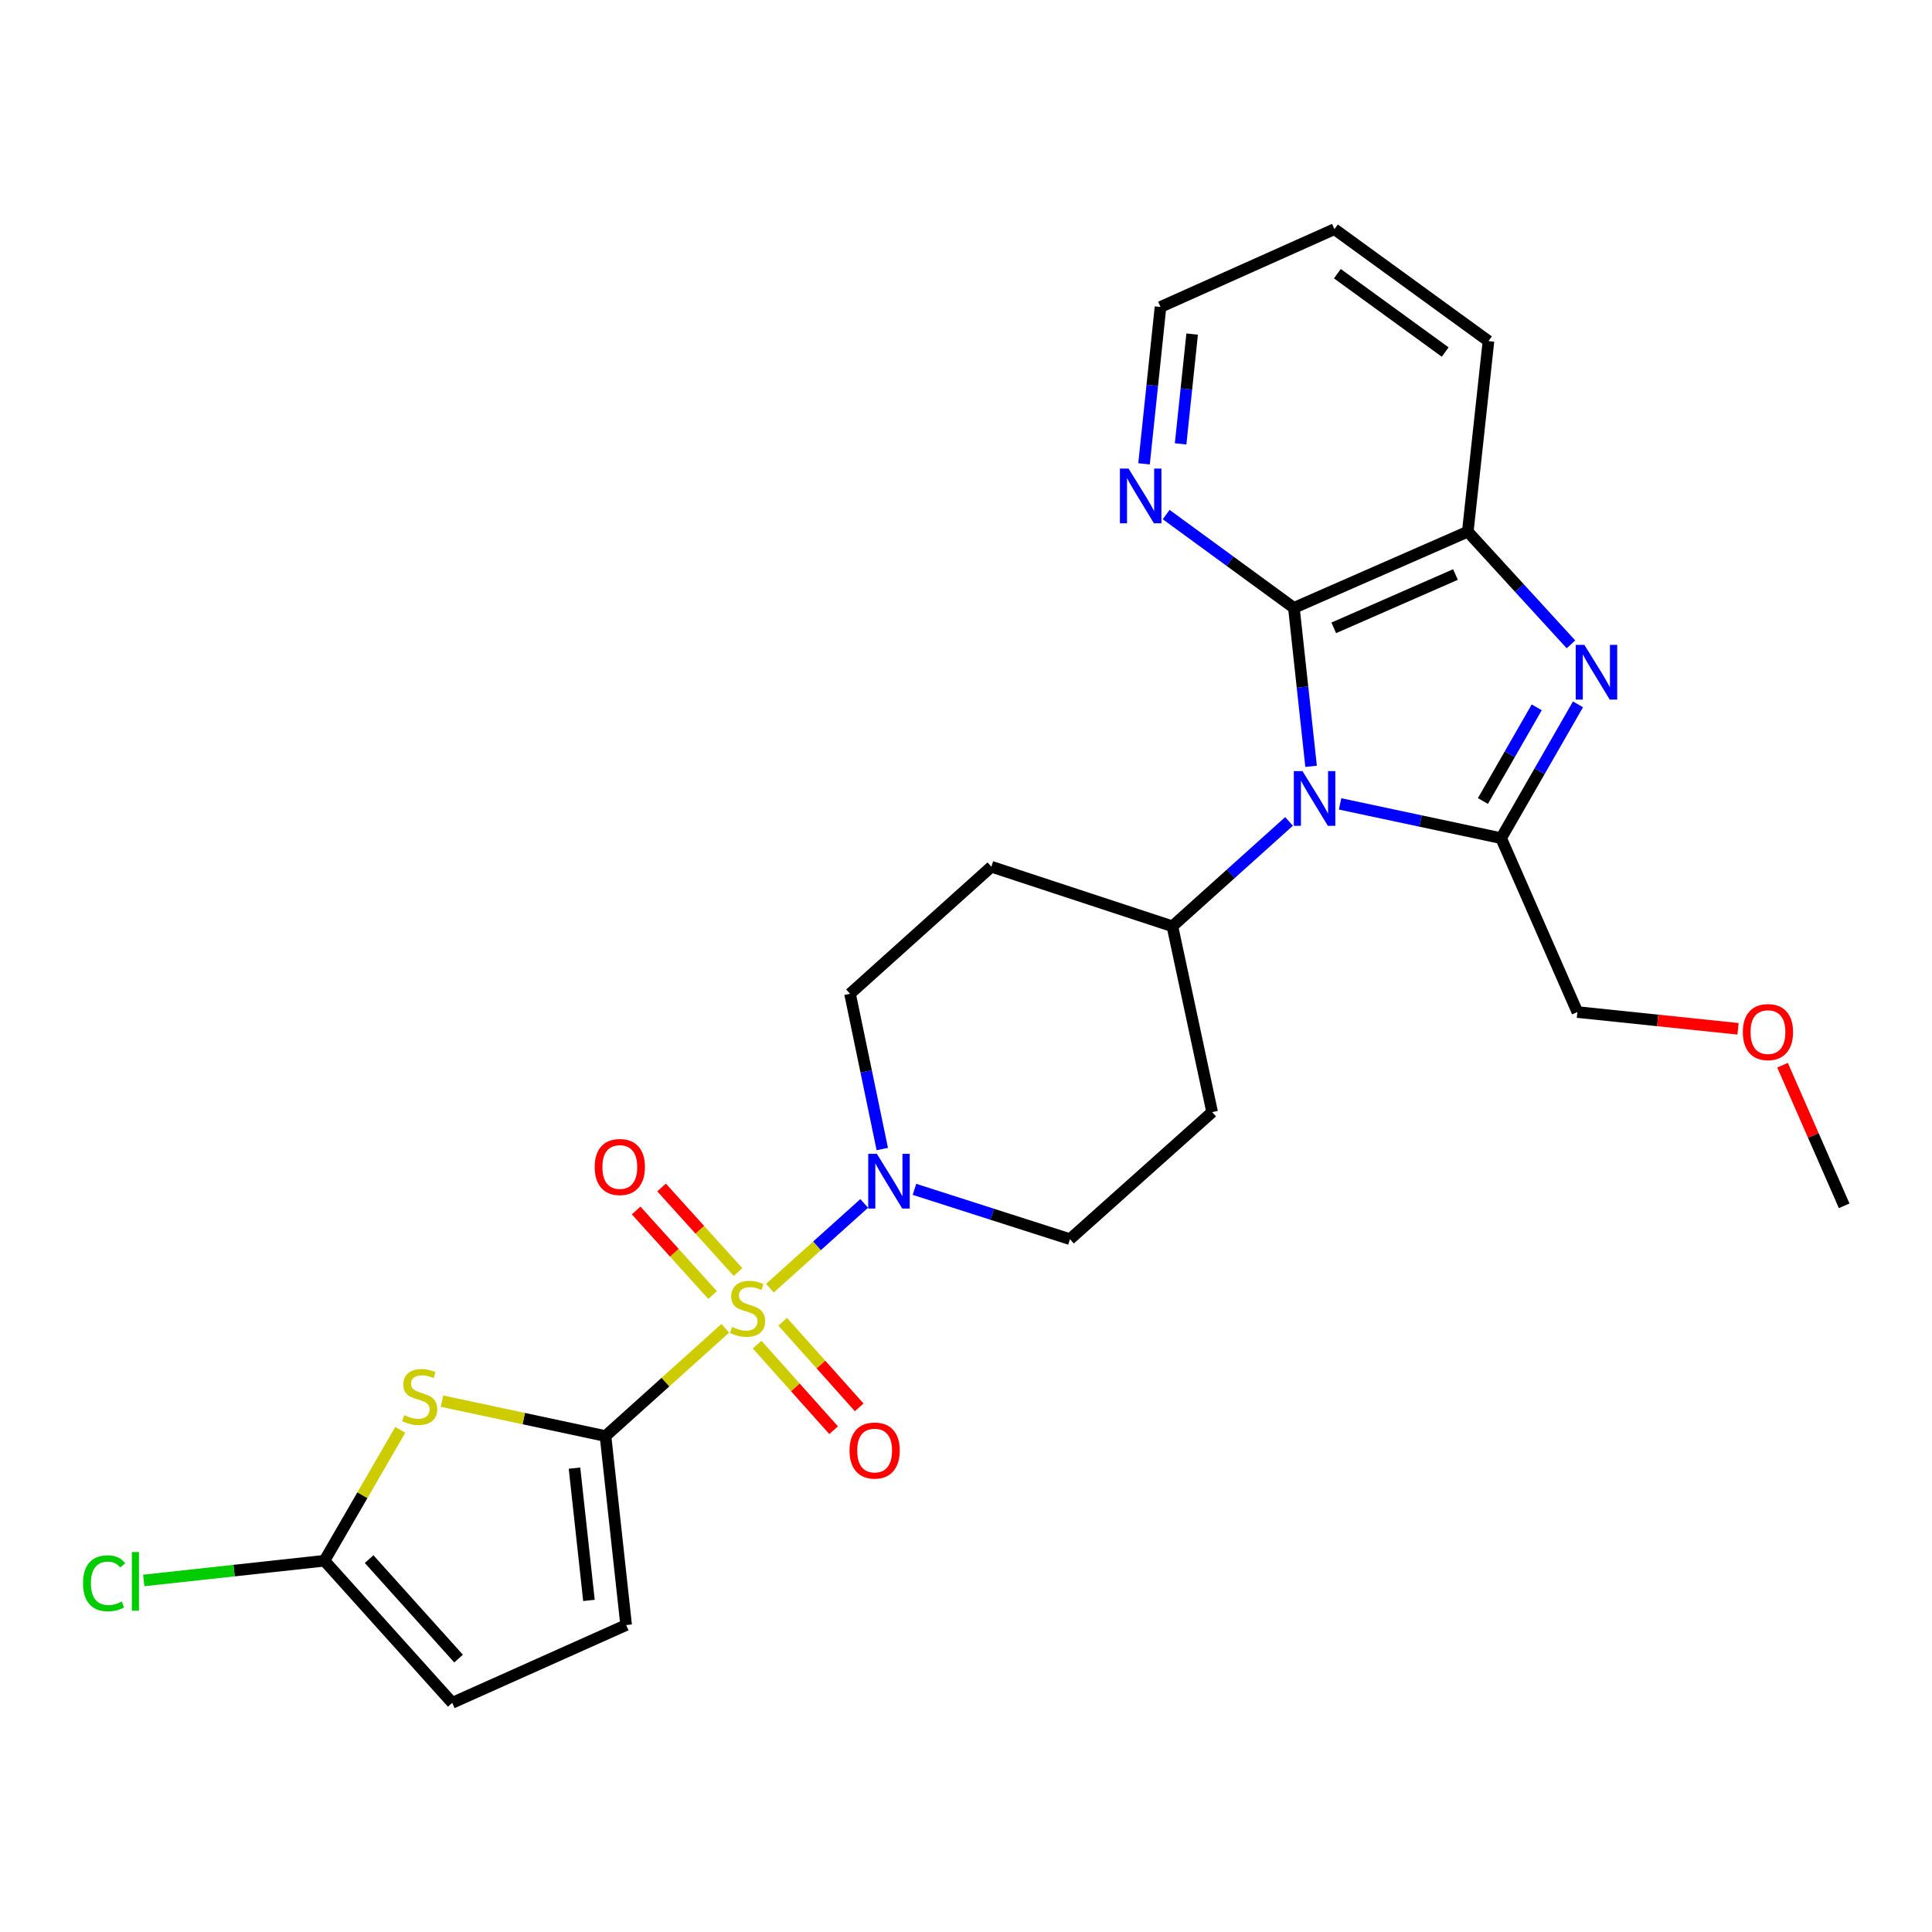<?xml version='1.0' encoding='iso-8859-1'?>
<svg version='1.1' baseProfile='full'
              xmlns='http://www.w3.org/2000/svg'
                      xmlns:rdkit='http://www.rdkit.org/xml'
                      xmlns:xlink='http://www.w3.org/1999/xlink'
                  xml:space='preserve'
width='1000px' height='1000px' viewBox='0 0 1000 1000'>
<!-- END OF HEADER -->
<rect style='opacity:1.0;fill:#FFFFFF;stroke:none' width='1000' height='1000' x='0' y='0'> </rect>
<path class='bond-1' d='M 375.405,687.522 L 344.405,715.413' style='fill:none;fill-rule:evenodd;stroke:#CCCC00;stroke-width:6px;stroke-linecap:butt;stroke-linejoin:miter;stroke-opacity:1' />
<path class='bond-1' d='M 344.405,715.413 L 313.405,743.304' style='fill:none;fill-rule:evenodd;stroke:#000000;stroke-width:6px;stroke-linecap:butt;stroke-linejoin:miter;stroke-opacity:1' />
<path class='bond-6' d='M 398.498,666.758 L 422.907,644.823' style='fill:none;fill-rule:evenodd;stroke:#CCCC00;stroke-width:6px;stroke-linecap:butt;stroke-linejoin:miter;stroke-opacity:1' />
<path class='bond-6' d='M 422.907,644.823 L 447.316,622.888' style='fill:none;fill-rule:evenodd;stroke:#0000FF;stroke-width:6px;stroke-linecap:butt;stroke-linejoin:miter;stroke-opacity:1' />
<path class='bond-12' d='M 391.887,695.964 L 411.683,718.117' style='fill:none;fill-rule:evenodd;stroke:#CCCC00;stroke-width:6px;stroke-linecap:butt;stroke-linejoin:miter;stroke-opacity:1' />
<path class='bond-12' d='M 411.683,718.117 L 431.478,740.271' style='fill:none;fill-rule:evenodd;stroke:#FF0000;stroke-width:6px;stroke-linecap:butt;stroke-linejoin:miter;stroke-opacity:1' />
<path class='bond-12' d='M 405.124,684.135 L 424.92,706.289' style='fill:none;fill-rule:evenodd;stroke:#CCCC00;stroke-width:6px;stroke-linecap:butt;stroke-linejoin:miter;stroke-opacity:1' />
<path class='bond-12' d='M 424.92,706.289 L 444.716,728.442' style='fill:none;fill-rule:evenodd;stroke:#FF0000;stroke-width:6px;stroke-linecap:butt;stroke-linejoin:miter;stroke-opacity:1' />
<path class='bond-13' d='M 381.997,658.403 L 362.214,636.521' style='fill:none;fill-rule:evenodd;stroke:#CCCC00;stroke-width:6px;stroke-linecap:butt;stroke-linejoin:miter;stroke-opacity:1' />
<path class='bond-13' d='M 362.214,636.521 L 342.431,614.638' style='fill:none;fill-rule:evenodd;stroke:#FF0000;stroke-width:6px;stroke-linecap:butt;stroke-linejoin:miter;stroke-opacity:1' />
<path class='bond-13' d='M 368.828,670.308 L 349.045,648.426' style='fill:none;fill-rule:evenodd;stroke:#CCCC00;stroke-width:6px;stroke-linecap:butt;stroke-linejoin:miter;stroke-opacity:1' />
<path class='bond-13' d='M 349.045,648.426 L 329.263,626.543' style='fill:none;fill-rule:evenodd;stroke:#FF0000;stroke-width:6px;stroke-linecap:butt;stroke-linejoin:miter;stroke-opacity:1' />
<path class='bond-0' d='M 667.208,425.163 L 637.024,452.305' style='fill:none;fill-rule:evenodd;stroke:#0000FF;stroke-width:6px;stroke-linecap:butt;stroke-linejoin:miter;stroke-opacity:1' />
<path class='bond-0' d='M 637.024,452.305 L 606.839,479.447' style='fill:none;fill-rule:evenodd;stroke:#000000;stroke-width:6px;stroke-linecap:butt;stroke-linejoin:miter;stroke-opacity:1' />
<path class='bond-2' d='M 693.63,416.092 L 735.307,424.963' style='fill:none;fill-rule:evenodd;stroke:#0000FF;stroke-width:6px;stroke-linecap:butt;stroke-linejoin:miter;stroke-opacity:1' />
<path class='bond-2' d='M 735.307,424.963 L 776.984,433.834' style='fill:none;fill-rule:evenodd;stroke:#000000;stroke-width:6px;stroke-linecap:butt;stroke-linejoin:miter;stroke-opacity:1' />
<path class='bond-4' d='M 678.617,396.64 L 674.169,355.639' style='fill:none;fill-rule:evenodd;stroke:#0000FF;stroke-width:6px;stroke-linecap:butt;stroke-linejoin:miter;stroke-opacity:1' />
<path class='bond-4' d='M 674.169,355.639 L 669.721,314.637' style='fill:none;fill-rule:evenodd;stroke:#000000;stroke-width:6px;stroke-linecap:butt;stroke-linejoin:miter;stroke-opacity:1' />
<path class='bond-5' d='M 313.405,743.304 L 271.086,734.264' style='fill:none;fill-rule:evenodd;stroke:#000000;stroke-width:6px;stroke-linecap:butt;stroke-linejoin:miter;stroke-opacity:1' />
<path class='bond-5' d='M 271.086,734.264 L 228.766,725.225' style='fill:none;fill-rule:evenodd;stroke:#CCCC00;stroke-width:6px;stroke-linecap:butt;stroke-linejoin:miter;stroke-opacity:1' />
<path class='bond-9' d='M 313.405,743.304 L 324.086,841.118' style='fill:none;fill-rule:evenodd;stroke:#000000;stroke-width:6px;stroke-linecap:butt;stroke-linejoin:miter;stroke-opacity:1' />
<path class='bond-9' d='M 297.36,759.903 L 304.837,828.373' style='fill:none;fill-rule:evenodd;stroke:#000000;stroke-width:6px;stroke-linecap:butt;stroke-linejoin:miter;stroke-opacity:1' />
<path class='bond-3' d='M 776.984,433.834 L 796.877,399.201' style='fill:none;fill-rule:evenodd;stroke:#000000;stroke-width:6px;stroke-linecap:butt;stroke-linejoin:miter;stroke-opacity:1' />
<path class='bond-3' d='M 796.877,399.201 L 816.769,364.569' style='fill:none;fill-rule:evenodd;stroke:#0000FF;stroke-width:6px;stroke-linecap:butt;stroke-linejoin:miter;stroke-opacity:1' />
<path class='bond-3' d='M 767.558,414.602 L 781.483,390.359' style='fill:none;fill-rule:evenodd;stroke:#000000;stroke-width:6px;stroke-linecap:butt;stroke-linejoin:miter;stroke-opacity:1' />
<path class='bond-3' d='M 781.483,390.359 L 795.408,366.117' style='fill:none;fill-rule:evenodd;stroke:#0000FF;stroke-width:6px;stroke-linecap:butt;stroke-linejoin:miter;stroke-opacity:1' />
<path class='bond-20' d='M 776.984,433.834 L 816.453,523.837' style='fill:none;fill-rule:evenodd;stroke:#000000;stroke-width:6px;stroke-linecap:butt;stroke-linejoin:miter;stroke-opacity:1' />
<path class='bond-28' d='M 813.12,333.509 L 786.422,304.348' style='fill:none;fill-rule:evenodd;stroke:#0000FF;stroke-width:6px;stroke-linecap:butt;stroke-linejoin:miter;stroke-opacity:1' />
<path class='bond-28' d='M 786.422,304.348 L 759.725,275.188' style='fill:none;fill-rule:evenodd;stroke:#000000;stroke-width:6px;stroke-linecap:butt;stroke-linejoin:miter;stroke-opacity:1' />
<path class='bond-7' d='M 669.721,314.637 L 759.725,275.188' style='fill:none;fill-rule:evenodd;stroke:#000000;stroke-width:6px;stroke-linecap:butt;stroke-linejoin:miter;stroke-opacity:1' />
<path class='bond-7' d='M 690.348,324.979 L 753.351,297.365' style='fill:none;fill-rule:evenodd;stroke:#000000;stroke-width:6px;stroke-linecap:butt;stroke-linejoin:miter;stroke-opacity:1' />
<path class='bond-14' d='M 669.721,314.637 L 636.663,290.487' style='fill:none;fill-rule:evenodd;stroke:#000000;stroke-width:6px;stroke-linecap:butt;stroke-linejoin:miter;stroke-opacity:1' />
<path class='bond-14' d='M 636.663,290.487 L 603.604,266.336' style='fill:none;fill-rule:evenodd;stroke:#0000FF;stroke-width:6px;stroke-linecap:butt;stroke-linejoin:miter;stroke-opacity:1' />
<path class='bond-8' d='M 207.18,740.099 L 187.553,773.966' style='fill:none;fill-rule:evenodd;stroke:#CCCC00;stroke-width:6px;stroke-linecap:butt;stroke-linejoin:miter;stroke-opacity:1' />
<path class='bond-8' d='M 187.553,773.966 L 167.926,807.833' style='fill:none;fill-rule:evenodd;stroke:#000000;stroke-width:6px;stroke-linecap:butt;stroke-linejoin:miter;stroke-opacity:1' />
<path class='bond-15' d='M 456.671,594.738 L 448.325,554.554' style='fill:none;fill-rule:evenodd;stroke:#0000FF;stroke-width:6px;stroke-linecap:butt;stroke-linejoin:miter;stroke-opacity:1' />
<path class='bond-15' d='M 448.325,554.554 L 439.978,514.369' style='fill:none;fill-rule:evenodd;stroke:#000000;stroke-width:6px;stroke-linecap:butt;stroke-linejoin:miter;stroke-opacity:1' />
<path class='bond-16' d='M 473.327,615.603 L 513.573,628.495' style='fill:none;fill-rule:evenodd;stroke:#0000FF;stroke-width:6px;stroke-linecap:butt;stroke-linejoin:miter;stroke-opacity:1' />
<path class='bond-16' d='M 513.573,628.495 L 553.819,641.386' style='fill:none;fill-rule:evenodd;stroke:#000000;stroke-width:6px;stroke-linecap:butt;stroke-linejoin:miter;stroke-opacity:1' />
<path class='bond-21' d='M 759.725,275.188 L 770.426,176.545' style='fill:none;fill-rule:evenodd;stroke:#000000;stroke-width:6px;stroke-linecap:butt;stroke-linejoin:miter;stroke-opacity:1' />
<path class='bond-19' d='M 167.926,807.833 L 121.159,812.939' style='fill:none;fill-rule:evenodd;stroke:#000000;stroke-width:6px;stroke-linecap:butt;stroke-linejoin:miter;stroke-opacity:1' />
<path class='bond-19' d='M 121.159,812.939 L 74.392,818.044' style='fill:none;fill-rule:evenodd;stroke:#00CC00;stroke-width:6px;stroke-linecap:butt;stroke-linejoin:miter;stroke-opacity:1' />
<path class='bond-27' d='M 167.926,807.833 L 234.082,881.386' style='fill:none;fill-rule:evenodd;stroke:#000000;stroke-width:6px;stroke-linecap:butt;stroke-linejoin:miter;stroke-opacity:1' />
<path class='bond-27' d='M 191.048,806.994 L 237.358,858.482' style='fill:none;fill-rule:evenodd;stroke:#000000;stroke-width:6px;stroke-linecap:butt;stroke-linejoin:miter;stroke-opacity:1' />
<path class='bond-11' d='M 324.086,841.118 L 234.082,881.386' style='fill:none;fill-rule:evenodd;stroke:#000000;stroke-width:6px;stroke-linecap:butt;stroke-linejoin:miter;stroke-opacity:1' />
<path class='bond-10' d='M 606.839,479.447 L 627.402,575.624' style='fill:none;fill-rule:evenodd;stroke:#000000;stroke-width:6px;stroke-linecap:butt;stroke-linejoin:miter;stroke-opacity:1' />
<path class='bond-26' d='M 606.839,479.447 L 513.137,448.617' style='fill:none;fill-rule:evenodd;stroke:#000000;stroke-width:6px;stroke-linecap:butt;stroke-linejoin:miter;stroke-opacity:1' />
<path class='bond-23' d='M 592.153,240.077 L 596.414,199.48' style='fill:none;fill-rule:evenodd;stroke:#0000FF;stroke-width:6px;stroke-linecap:butt;stroke-linejoin:miter;stroke-opacity:1' />
<path class='bond-23' d='M 596.414,199.48 L 600.675,158.882' style='fill:none;fill-rule:evenodd;stroke:#000000;stroke-width:6px;stroke-linecap:butt;stroke-linejoin:miter;stroke-opacity:1' />
<path class='bond-23' d='M 611.086,229.751 L 614.069,201.333' style='fill:none;fill-rule:evenodd;stroke:#0000FF;stroke-width:6px;stroke-linecap:butt;stroke-linejoin:miter;stroke-opacity:1' />
<path class='bond-23' d='M 614.069,201.333 L 617.052,172.914' style='fill:none;fill-rule:evenodd;stroke:#000000;stroke-width:6px;stroke-linecap:butt;stroke-linejoin:miter;stroke-opacity:1' />
<path class='bond-17' d='M 439.978,514.369 L 513.137,448.617' style='fill:none;fill-rule:evenodd;stroke:#000000;stroke-width:6px;stroke-linecap:butt;stroke-linejoin:miter;stroke-opacity:1' />
<path class='bond-18' d='M 553.819,641.386 L 627.402,575.624' style='fill:none;fill-rule:evenodd;stroke:#000000;stroke-width:6px;stroke-linecap:butt;stroke-linejoin:miter;stroke-opacity:1' />
<path class='bond-22' d='M 816.453,523.837 L 858.03,528.173' style='fill:none;fill-rule:evenodd;stroke:#000000;stroke-width:6px;stroke-linecap:butt;stroke-linejoin:miter;stroke-opacity:1' />
<path class='bond-22' d='M 858.03,528.173 L 899.607,532.509' style='fill:none;fill-rule:evenodd;stroke:#FF0000;stroke-width:6px;stroke-linecap:butt;stroke-linejoin:miter;stroke-opacity:1' />
<path class='bond-29' d='M 770.426,176.545 L 690.698,118.614' style='fill:none;fill-rule:evenodd;stroke:#000000;stroke-width:6px;stroke-linecap:butt;stroke-linejoin:miter;stroke-opacity:1' />
<path class='bond-29' d='M 748.031,182.217 L 692.222,141.665' style='fill:none;fill-rule:evenodd;stroke:#000000;stroke-width:6px;stroke-linecap:butt;stroke-linejoin:miter;stroke-opacity:1' />
<path class='bond-24' d='M 922.634,551.341 L 938.59,587.734' style='fill:none;fill-rule:evenodd;stroke:#FF0000;stroke-width:6px;stroke-linecap:butt;stroke-linejoin:miter;stroke-opacity:1' />
<path class='bond-24' d='M 938.59,587.734 L 954.545,624.127' style='fill:none;fill-rule:evenodd;stroke:#000000;stroke-width:6px;stroke-linecap:butt;stroke-linejoin:miter;stroke-opacity:1' />
<path class='bond-25' d='M 600.675,158.882 L 690.698,118.614' style='fill:none;fill-rule:evenodd;stroke:#000000;stroke-width:6px;stroke-linecap:butt;stroke-linejoin:miter;stroke-opacity:1' />
<path  class='atom-0' d='M 378.958 686.847
Q 379.278 686.967, 380.598 687.527
Q 381.918 688.087, 383.358 688.447
Q 384.838 688.767, 386.278 688.767
Q 388.958 688.767, 390.518 687.487
Q 392.078 686.167, 392.078 683.887
Q 392.078 682.327, 391.278 681.367
Q 390.518 680.407, 389.318 679.887
Q 388.118 679.367, 386.118 678.767
Q 383.598 678.007, 382.078 677.287
Q 380.598 676.567, 379.518 675.047
Q 378.478 673.527, 378.478 670.967
Q 378.478 667.407, 380.878 665.207
Q 383.318 663.007, 388.118 663.007
Q 391.398 663.007, 395.118 664.567
L 394.198 667.647
Q 390.798 666.247, 388.238 666.247
Q 385.478 666.247, 383.958 667.407
Q 382.438 668.527, 382.478 670.487
Q 382.478 672.007, 383.238 672.927
Q 384.038 673.847, 385.158 674.367
Q 386.318 674.887, 388.238 675.487
Q 390.798 676.287, 392.318 677.087
Q 393.838 677.887, 394.918 679.527
Q 396.038 681.127, 396.038 683.887
Q 396.038 687.807, 393.398 689.927
Q 390.798 692.007, 386.438 692.007
Q 383.918 692.007, 381.998 691.447
Q 380.118 690.927, 377.878 690.007
L 378.958 686.847
' fill='#CCCC00'/>
<path  class='atom-1' d='M 674.162 399.121
L 683.442 414.121
Q 684.362 415.601, 685.842 418.281
Q 687.322 420.961, 687.402 421.121
L 687.402 399.121
L 691.162 399.121
L 691.162 427.441
L 687.282 427.441
L 677.322 411.041
Q 676.162 409.121, 674.922 406.921
Q 673.722 404.721, 673.362 404.041
L 673.362 427.441
L 669.682 427.441
L 669.682 399.121
L 674.162 399.121
' fill='#0000FF'/>
<path  class='atom-4' d='M 820.065 333.773
L 829.345 348.773
Q 830.265 350.253, 831.745 352.933
Q 833.225 355.613, 833.305 355.773
L 833.305 333.773
L 837.065 333.773
L 837.065 362.093
L 833.185 362.093
L 823.225 345.693
Q 822.065 343.773, 820.825 341.573
Q 819.625 339.373, 819.265 338.693
L 819.265 362.093
L 815.585 362.093
L 815.585 333.773
L 820.065 333.773
' fill='#0000FF'/>
<path  class='atom-6' d='M 209.228 732.481
Q 209.548 732.601, 210.868 733.161
Q 212.188 733.721, 213.628 734.081
Q 215.108 734.401, 216.548 734.401
Q 219.228 734.401, 220.788 733.121
Q 222.348 731.801, 222.348 729.521
Q 222.348 727.961, 221.548 727.001
Q 220.788 726.041, 219.588 725.521
Q 218.388 725.001, 216.388 724.401
Q 213.868 723.641, 212.348 722.921
Q 210.868 722.201, 209.788 720.681
Q 208.748 719.161, 208.748 716.601
Q 208.748 713.041, 211.148 710.841
Q 213.588 708.641, 218.388 708.641
Q 221.668 708.641, 225.388 710.201
L 224.468 713.281
Q 221.068 711.881, 218.508 711.881
Q 215.748 711.881, 214.228 713.041
Q 212.708 714.161, 212.748 716.121
Q 212.748 717.641, 213.508 718.561
Q 214.308 719.481, 215.428 720.001
Q 216.588 720.521, 218.508 721.121
Q 221.068 721.921, 222.588 722.721
Q 224.108 723.521, 225.188 725.161
Q 226.308 726.761, 226.308 729.521
Q 226.308 733.441, 223.668 735.561
Q 221.068 737.641, 216.708 737.641
Q 214.188 737.641, 212.268 737.081
Q 210.388 736.561, 208.148 735.641
L 209.228 732.481
' fill='#CCCC00'/>
<path  class='atom-7' d='M 453.867 597.215
L 463.147 612.215
Q 464.067 613.695, 465.547 616.375
Q 467.027 619.055, 467.107 619.215
L 467.107 597.215
L 470.867 597.215
L 470.867 625.535
L 466.987 625.535
L 457.027 609.135
Q 455.867 607.215, 454.627 605.015
Q 453.427 602.815, 453.067 602.135
L 453.067 625.535
L 449.387 625.535
L 449.387 597.215
L 453.867 597.215
' fill='#0000FF'/>
<path  class='atom-13' d='M 439.711 750.79
Q 439.711 743.99, 443.071 740.19
Q 446.431 736.39, 452.711 736.39
Q 458.991 736.39, 462.351 740.19
Q 465.711 743.99, 465.711 750.79
Q 465.711 757.67, 462.311 761.59
Q 458.911 765.47, 452.711 765.47
Q 446.471 765.47, 443.071 761.59
Q 439.711 757.71, 439.711 750.79
M 452.711 762.27
Q 457.031 762.27, 459.351 759.39
Q 461.711 756.47, 461.711 750.79
Q 461.711 745.23, 459.351 742.43
Q 457.031 739.59, 452.711 739.59
Q 448.391 739.59, 446.031 742.39
Q 443.711 745.19, 443.711 750.79
Q 443.711 756.51, 446.031 759.39
Q 448.391 762.27, 452.711 762.27
' fill='#FF0000'/>
<path  class='atom-14' d='M 307.812 604.039
Q 307.812 597.239, 311.172 593.439
Q 314.532 589.639, 320.812 589.639
Q 327.092 589.639, 330.452 593.439
Q 333.812 597.239, 333.812 604.039
Q 333.812 610.919, 330.412 614.839
Q 327.012 618.719, 320.812 618.719
Q 314.572 618.719, 311.172 614.839
Q 307.812 610.959, 307.812 604.039
M 320.812 615.519
Q 325.132 615.519, 327.452 612.639
Q 329.812 609.719, 329.812 604.039
Q 329.812 598.479, 327.452 595.679
Q 325.132 592.839, 320.812 592.839
Q 316.492 592.839, 314.132 595.639
Q 311.812 598.439, 311.812 604.039
Q 311.812 609.759, 314.132 612.639
Q 316.492 615.519, 320.812 615.519
' fill='#FF0000'/>
<path  class='atom-15' d='M 584.148 242.536
L 593.428 257.536
Q 594.348 259.016, 595.828 261.696
Q 597.308 264.376, 597.388 264.536
L 597.388 242.536
L 601.148 242.536
L 601.148 270.856
L 597.268 270.856
L 587.308 254.456
Q 586.148 252.536, 584.908 250.336
Q 583.708 248.136, 583.348 247.456
L 583.348 270.856
L 579.668 270.856
L 579.668 242.536
L 584.148 242.536
' fill='#0000FF'/>
<path  class='atom-20' d='M 42.971 819.494
Q 42.971 812.454, 46.251 808.774
Q 49.571 805.054, 55.851 805.054
Q 61.691 805.054, 64.811 809.174
L 62.171 811.334
Q 59.891 808.334, 55.851 808.334
Q 51.571 808.334, 49.291 811.214
Q 47.051 814.054, 47.051 819.494
Q 47.051 825.094, 49.371 827.974
Q 51.731 830.854, 56.291 830.854
Q 59.411 830.854, 63.051 828.974
L 64.171 831.974
Q 62.691 832.934, 60.451 833.494
Q 58.211 834.054, 55.731 834.054
Q 49.571 834.054, 46.251 830.294
Q 42.971 826.534, 42.971 819.494
' fill='#00CC00'/>
<path  class='atom-20' d='M 68.251 803.334
L 71.931 803.334
L 71.931 833.694
L 68.251 833.694
L 68.251 803.334
' fill='#00CC00'/>
<path  class='atom-23' d='M 902.086 534.204
Q 902.086 527.404, 905.446 523.604
Q 908.806 519.804, 915.086 519.804
Q 921.366 519.804, 924.726 523.604
Q 928.086 527.404, 928.086 534.204
Q 928.086 541.084, 924.686 545.004
Q 921.286 548.884, 915.086 548.884
Q 908.846 548.884, 905.446 545.004
Q 902.086 541.124, 902.086 534.204
M 915.086 545.684
Q 919.406 545.684, 921.726 542.804
Q 924.086 539.884, 924.086 534.204
Q 924.086 528.644, 921.726 525.844
Q 919.406 523.004, 915.086 523.004
Q 910.766 523.004, 908.406 525.804
Q 906.086 528.604, 906.086 534.204
Q 906.086 539.924, 908.406 542.804
Q 910.766 545.684, 915.086 545.684
' fill='#FF0000'/>
</svg>
